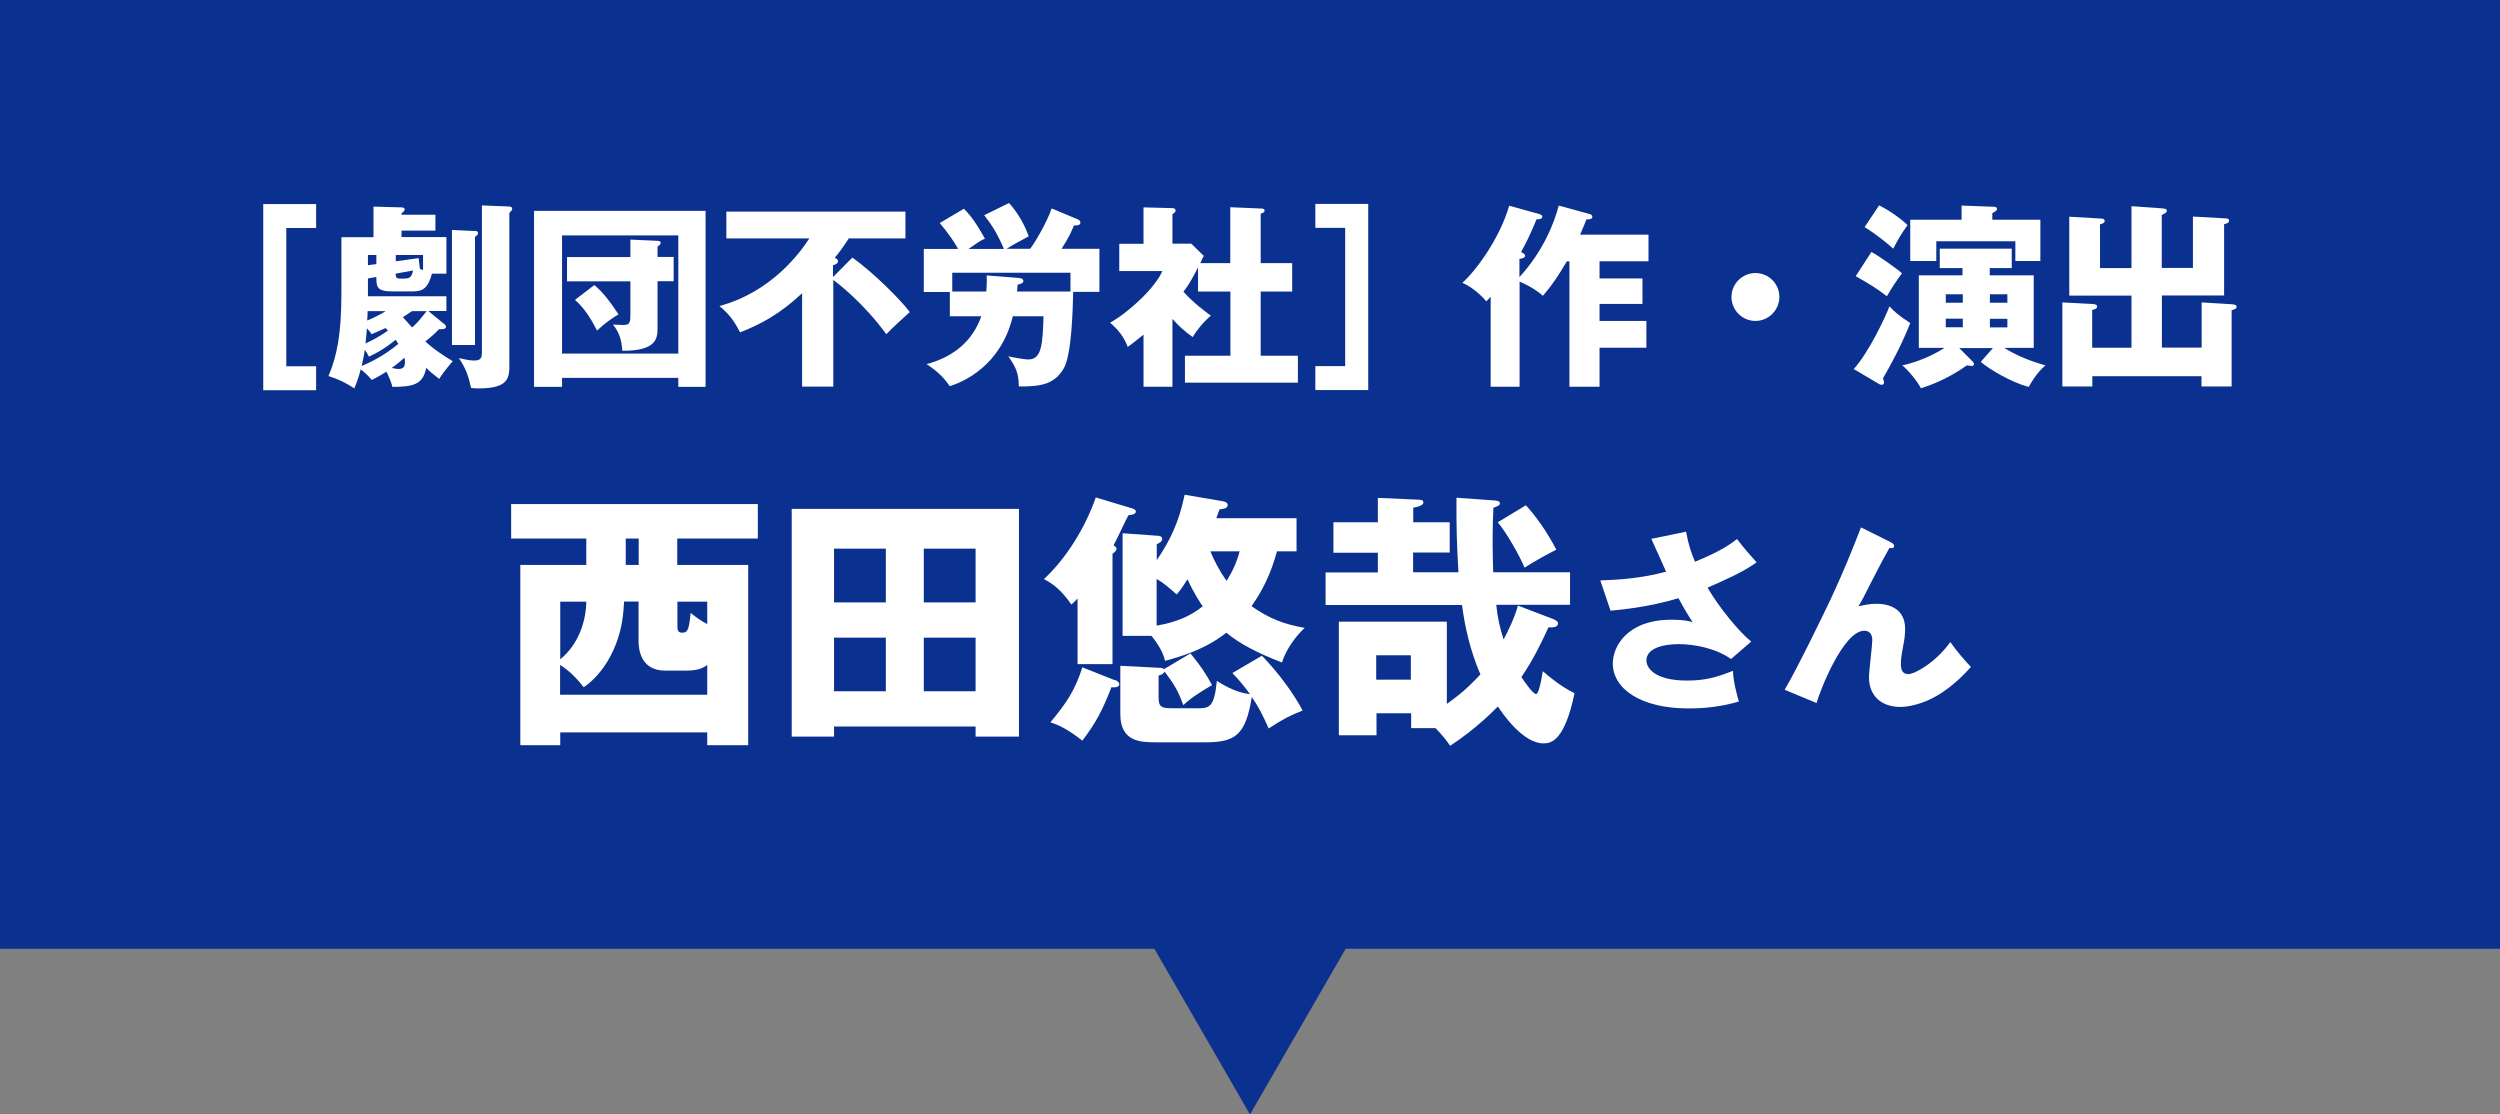 <?xml version="1.0" encoding="UTF-8"?>
<svg id="_レイヤー_2" data-name="レイヤー 2" xmlns="http://www.w3.org/2000/svg" viewBox="0 0 166 74">
  <rect x="0" y="0" width="166" height="74" fill="#808080" stroke="none"/>
  <defs>
    <style>
      .cls-1 {
        fill: #0b3190;
      }

      .cls-2 {
        fill: #fff;
      }
    </style>
  </defs>
  <g id="_レイヤー_2-2" data-name="レイヤー 2">
    <rect class="cls-1" width="166" height="63"/>
    <path class="cls-1" d="M83,74l-7.5-12.99h15l-7.5,12.99Z"/>
    <g>
      <path class="cls-2" d="M17.48,25.9v-12.35h3.51v1.59h-1.98v9.18h1.98v1.59h-3.51Z"/>
      <path class="cls-2" d="M29.47,21.49c.12.09.14.14.14.21,0,.16-.21.16-.46.16-.33.35-.71.66-.91.81.44.42,1.12.9,1.82,1.31-.58.68-.74.94-.9,1.18-.55-.44-.61-.48-.86-.74-.21,1.13-.88,1.26-2.25,1.27-.05-.3-.29-.81-.39-1.01-.4.26-.75.43-.97.55-.34-.4-.62-.62-.74-.7-.14.56-.3.95-.42,1.26-.56-.36-1.01-.6-1.72-.82.56-1.31.86-2.77.86-5.54v-3.68h2.13v-2.03l1.86.05c.05,0,.21.01.21.13,0,.1-.13.21-.21.26v.1h2.25v1.05h-2.25v.43h2.98v2.43h-.96c-.25.95-.6,1.18-1.26,1.18h-1.38c-1.05,0-1.05-.34-1.05-.96l-.56.1v1.18h5.21v.98h-1.2l1.01.83ZM24.49,23.67c-.1-.21-.16-.29-.27-.44-.06.47-.13.71-.21,1.07.34-.13,1.44-.62,2.44-1.47-.04-.07-.12-.17-.18-.27-.16.13-.88.73-1.78,1.12ZM25.58,21.79c-.2.09-.38.18-.91.4-.08-.14-.16-.23-.31-.39-.04.49-.04.55-.09,1.01.48-.23.94-.47,1.49-.86-.06-.08-.13-.13-.18-.17ZM24.41,20.66c0,.09-.01.53-.03.62.49-.2.74-.33,1.23-.62h-1.21ZM24.99,16.93h-.56v.68l.56-.08v-.6ZM26.53,24.49c.26,0,.36-.17.36-.44,0-.09-.01-.22-.03-.3-.23.21-.57.49-.85.68.14.03.31.07.51.07ZM27.88,17.85c.12.05.16.07.21.09v-1.01h-1.81v.42l1.52-.21.08.71ZM26.9,18.49c.34,0,.44-.14.53-.53l-1.16.21c0,.22.03.33.3.33h.33ZM27.36,20.66c-.08.05-.13.09-.61.4.38.43.51.56.61.68.21-.17.39-.34.97-1.08h-.97ZM31.53,15.33c.13,0,.21.05.21.14s-.05.16-.2.26v7.18h-1.53v-7.64l1.52.07ZM33.76,13.71c.12,0,.25.03.25.14,0,.1-.08.18-.19.29v10.08c0,.82,0,1.57-2.03,1.57-.2,0-.32-.01-.51-.03-.16-.75-.35-1.31-.81-1.98.31.07.73.16.99.16.51,0,.54-.2.54-.61v-9.69l1.76.07Z"/>
      <path class="cls-2" d="M37.32,25.09v.6h-1.86v-11.69h11.39v11.69h-1.81v-.6h-7.72ZM45.04,23.48v-7.85h-7.72v7.85h7.72ZM41.85,15.91l1.81.08c.16.01.21.06.21.12,0,.13-.12.21-.21.26v.69h1.07v1.61h-1.07v3.12c0,.65-.05,1.52-2.34,1.5-.05-.77-.21-1.22-.62-1.74.1,0,.51.03.68.03.47,0,.48-.18.48-.83v-2.07h-4.21v-1.61h4.21v-1.14ZM39.46,18.93c.44.35.92.9,1.61,1.94-.56.34-.88.58-1.43,1.08-.4-.81-.86-1.51-1.46-2.04l1.28-.98Z"/>
      <path class="cls-2" d="M56.61,17.11c1.38.99,3.17,2.77,3.8,3.61-.12.1-1.3,1.18-1.56,1.47-1.51-2.07-3.22-3.39-3.52-3.6v7.08h-2.07v-6.2c-1.51,1.42-2.8,2.08-4.12,2.6-.42-.82-.77-1.25-1.37-1.75,3.52-.95,5.41-3.63,5.97-4.49h-5.51v-1.78h11.89v1.78h-3.76c-.4.62-.71,1.03-.94,1.29.1.04.22.08.22.23s-.17.22-.33.26v.79l1.29-1.3Z"/>
      <path class="cls-2" d="M71.26,19.38c-.03,1.22-.1,4.25-.65,5.12-.58.94-1.34,1.18-2.96,1.16-.01-.84-.17-1.26-.7-2,.53.12,1.18.21,1.33.21.91,0,.95-1.07,1.01-2.87h-2.04c-.79,3.29-3.29,4.37-4.19,4.64-.38-.55-.75-.94-1.53-1.46,1.9-.52,3.07-1.61,3.63-3.18h-2.09v-1.61h-1.73v-2.86h2.28c-.26-.48-.65-1.04-1.22-1.72l1.6-.95c.27.27.69.7,1.4,1.99-.25.1-.3.13-1.09.68h2.35c-.49-1.16-.92-1.74-1.31-2.24l1.65-.81c.71.78,1.1,1.64,1.31,2.21-.35.18-1.29.7-1.47.83h1.56c.3-.36,1.14-1.81,1.43-2.68l1.77.74c.05.03.14.09.14.2,0,.22-.34.19-.43.19-.1.26-.35.83-.82,1.55h2.51v2.86h-1.73ZM71.08,18.11h-7.85v1.25h2.26c.04-.48.04-.79.03-1.07l2.16.17c.09.01.27.04.27.21,0,.12-.14.18-.38.23-.01.19-.03.29-.04.46h3.55v-1.25Z"/>
      <path class="cls-2" d="M81.69,17.47v-3.71l2.12.09c.07,0,.16.04.16.13,0,.12-.13.17-.26.21v3.28h2.09v1.89h-2.09v4.26h2.47v1.79h-7.5v-1.79h3.02v-4.26h-2.15v-1.6c-.42.78-.55,1.07-.97,1.61.66.75,1.55,1.39,1.82,1.59-.47.39-.99,1.03-1.2,1.42-.55-.38-.87-.68-1.35-1.2v4.5h-1.92v-3.46c-.55.44-.74.6-1.05.82-.23-.66-.66-1.18-1.17-1.61,1.38-.79,3.02-2.38,3.47-3.43h-2.86v-1.81h1.61v-2.42l1.92.05c.08,0,.21.03.21.17,0,.07-.05.13-.21.23v1.96h1.25l.83.81c-.04.08-.21.42-.23.48h2Z"/>
      <path class="cls-2" d="M90.85,13.55v12.35h-3.51v-1.59h1.98v-9.18h-1.98v-1.59h3.51Z"/>
      <path class="cls-2" d="M105.56,14.21c.09.03.17.09.17.19,0,.16-.22.17-.39.17-.03.07-.27.68-.42,1.01h4.54v1.77h-3.25v1.14h2.85v1.69h-2.85v1.13h3.11v1.78h-3.11v2.59h-2v-8.33h-.17c-.6,1.01-.94,1.53-1.59,2.29-.6-.53-1.35-.86-1.55-.94v6.98h-1.92v-5.98c-.1.12-.16.18-.29.31-.35-.43-1-.99-1.59-1.23.88-.78,2.47-2.91,3.11-5.12l2.02.56c.1.03.18.09.18.16,0,.19-.3.18-.38.18-.48,1.13-.64,1.46-1.03,2.17.17.09.27.17.27.25,0,.16-.3.2-.38.21v1.21c1.62-1.77,2.33-3.67,2.61-4.75l2.04.56Z"/>
      <path class="cls-2" d="M118.15,19.72c0,.87-.72,1.59-1.59,1.59s-1.59-.71-1.59-1.59.72-1.59,1.59-1.59,1.59.7,1.59,1.59Z"/>
      <path class="cls-2" d="M123.09,24.5c.96-1.04,2.09-3.41,2.37-4.16.33.36.61.61,1.38,1.11-.6,1.52-1.3,2.79-1.81,3.67.03.1.07.21.07.27,0,.13-.08.16-.19.16-.04,0-.09-.03-.12-.04l-1.69-1ZM124.26,16.73c.48.25,1.79,1.18,2.03,1.42-.46.62-.69.99-1,1.52-.82-.61-.94-.68-2.07-1.33l1.04-1.61ZM124.78,13.64c.68.33,1.56.97,1.88,1.31-.38.52-.58.86-.95,1.56-.25-.22-.99-.87-1.9-1.43l.96-1.44ZM130.33,17.8h-1.53v-1.29h4.78v1.29h-1.46v.48h2.92v4.82h-1.95c.58.38,1.55.84,2.73,1.16-.59.48-1.04,1.29-1.11,1.43-1.2-.3-2.7-1.24-3.19-1.66l.81-.92h-2.24l.88.88c.05.05.1.12.1.18,0,.08-.04.13-.16.13-.08,0-.18-.03-.31-.04-1.34.96-2.6,1.38-3.05,1.52-.25-.48-.82-1.18-1.24-1.52,1.48-.31,2.64-1.05,2.8-1.16h-1.7v-4.82h2.9v-.48ZM135.48,14.59v2.74h-1.66v-1.31h-5.25v1.31h-1.73v-2.74h3.41v-.94l2.16.08c.09,0,.19.04.19.13,0,.13-.13.2-.31.29v.44h3.2ZM130.33,19.54h-1.13v.56h1.13v-.56ZM130.33,21.16h-1.13v.57h1.13v-.57ZM132.13,20.1h1.16v-.56h-1.16v.56ZM132.13,21.74h1.16v-.57h-1.16v.57Z"/>
      <path class="cls-2" d="M146.19,23.1v-3.02l1.96.12c.18.01.36.03.36.17s-.17.18-.33.23v5.06h-2v-.68h-7.25v.68h-1.99v-5.58l1.92.1c.21.01.39.03.39.17,0,.16-.22.21-.33.23v2.51h2.61v-3.46h-4.13v-5.24l2.09.12c.08,0,.26.01.26.17,0,.12-.14.17-.31.22v2.9h2.09v-4.11l1.96.14c.22.01.39.03.39.17,0,.1-.12.18-.34.27v3.52h2.07v-3.41l2.15.12c.1,0,.25.01.25.16s-.17.18-.33.23v4.73h-4.13v3.46h2.63Z"/>
      <path class="cls-2" d="M44.98,37.51h4.7v11.97h-2.72v-.85h-9.76v.85h-2.65v-11.97h4.38v-1.75h-4.99v-2.29h16.38v2.29h-5.35v1.75ZM46.96,46.13v-1.98c-.23.18-.58.38-1.39.38h-1.39c-1.64,0-1.78-1.4-1.78-1.98v-2.61h-.96c-.05.79-.11,1.69-.52,2.77-.43,1.15-1.17,2.25-2.16,2.92-.36-.45-.83-1.01-1.57-1.48v1.98h9.76ZM37.2,43.78c1.26-1.04,1.71-2.58,1.73-3.83h-1.73v3.83ZM42.41,35.76h-.86v1.75h.86v-1.75ZM44.98,41.63c0,.27.09.38.32.38.4,0,.45-.29.56-1.31.41.32.7.54,1.1.74v-1.49h-1.98v1.69Z"/>
      <path class="cls-2" d="M55.38,48.24v.67h-2.81v-15.12h15.09v15.12h-2.88v-.67h-9.4ZM58.82,40v-3.57h-3.44v3.57h3.44ZM58.82,45.9v-3.56h-3.44v3.56h3.44ZM64.78,40v-3.57h-3.44v3.57h3.44ZM61.34,42.34v3.56h3.44v-3.56h-3.44Z"/>
      <path class="cls-2" d="M73.87,44.1h-2.32v-4.36c-.13.14-.25.27-.41.4-.68-.97-1.19-1.35-1.82-1.69,1.53-1.42,2.77-3.49,3.44-5.42l2.39.72c.13.04.27.09.27.23,0,.16-.29.22-.49.23-.18.31-.83,1.73-.99,2,.05.04.2.11.2.23s-.13.22-.27.34v7.31ZM74.01,45.14c.18.07.31.16.31.29,0,.23-.34.22-.52.2-.59,1.51-.99,2.3-1.93,3.55-1.03-.81-1.64-1.06-2.12-1.22,1.12-1.35,1.64-2.16,2.12-3.65l2.14.85ZM79.04,43.38c.65.79.99,1.28,1.44,2.11-1.31.77-1.64,1.08-1.91,1.33-.36-1.01-.63-1.4-1.24-2.23-.05.14-.22.22-.4.27v1.4c0,.67.14.77.95.77h1.57c.83,0,1.17,0,1.35-1.82.67.43,1.39.79,2.2.88-.49-.68-.87-1.08-1.17-1.4l1.96-1.15c1.19,1.22,2.21,2.68,2.7,3.64-.74.29-1.3.56-2.25,1.19-.43-.97-.68-1.44-1.12-2.09-.41,2.57-1.12,3.01-3.12,3.01h-3.2c-1.01,0-2.41,0-2.41-1.87v-3.21l2.54.13c.14,0,.25,0,.36.09l1.75-1.04ZM74.54,42.23v-6.82l2.27.16c.13,0,.36.02.36.22,0,.18-.22.29-.36.34v1.06c1.31-1.91,1.62-3.31,1.85-4.34l2.52.43c.11.02.34.07.34.25,0,.25-.36.27-.54.29l-.22.59h5.33v2.2h-1.3c-.41,1.51-.95,2.59-1.69,3.64,1.22.86,2.25,1.22,3.53,1.44-.52.49-1.19,1.31-1.51,2.3-1.67-.65-2.83-1.26-3.69-1.98-1.39,1.1-2.99,1.58-4.07,1.87-.07-.29-.22-.81-.9-1.66h-1.93ZM76.8,41.54c1.33-.22,2.27-.65,3.06-1.28-.11-.16-.59-.86-1.01-1.8-.41.65-.49.74-.72,1.01-.49-.43-.86-.76-1.33-1.03v3.1ZM80.37,36.61c.23.56.56,1.24,1.08,1.96.41-.67.67-1.24.86-1.96h-1.94Z"/>
      <path class="cls-2" d="M96.26,34.67v2.02h-2.43v1.31h3.01c-.11-1.94-.14-2.9-.13-4.95l2.54.18c.23.02.34.07.34.2s-.11.16-.43.29c-.02.43-.05,1.24-.05,2.3,0,.74.02,1.31.04,1.98h5.1v2.16h-4.9c.09.86.25,1.58.49,2.3.23-.43.72-1.39.95-2.25l2.3.88c.27.11.36.18.36.31,0,.2-.23.29-.63.25-.54,1.17-1.01,2.14-1.8,3.31.2.29.76,1.12.97,1.12.11,0,.16-.23.2-.32.07-.22.16-.61.25-1.19,1.04.88,1.57,1.19,2.11,1.46-.67,3.2-1.57,3.33-2.07,3.33-1.33,0-2.67-1.91-3.02-2.45-.29.29-1.46,1.49-3.17,2.61-.18-.27-.52-.72-.97-1.17h-1.62v-.99h-2.3v1.46h-2.5v-7.54h7.17v5.46c1.31-.92,1.94-1.66,2.23-1.96-.68-1.57-1.04-3.19-1.22-4.61h-9.06v-2.16h3.47v-1.31h-2.95v-2.02h2.95v-1.62l2.5.11c.42.02.52.02.52.2,0,.23-.54.32-.67.34v.97h2.43ZM91.38,43.51v1.62h2.3v-1.62h-2.3ZM101.32,33.55c.61.67,1.35,1.66,2.02,2.95-.59.29-1.49.79-2.11,1.19-.32-.77-1.19-2.32-1.78-3.01l1.87-1.13Z"/>
      <path class="cls-2" d="M111.95,35.29c.18.95.35,1.42.6,2.01,1.81-.74,2.44-1.24,2.79-1.51.4.55.95,1.16,1.3,1.55-.95.68-2.13,1.18-3.26,1.68.75,1.29,2.11,2.96,2.9,3.58l-1.34,1.16c-.99-.71-2.44-.99-3.46-.99s-2.16.26-2.16,1.09c0,.34.34,1.33,2.7,1.33,1.16,0,1.94-.2,3.05-.65.01.65.26,1.61.39,2.04-1.09.33-2.22.46-3.35.46-3.16,0-5.02-1.3-5.02-2.99,0-1.12.95-2.9,3.9-2.9.79,0,1.11.08,1.4.16-.25-.38-.46-.71-.94-1.59-1.99.6-3.86.77-4.51.83l-.68-2.01c1.26-.04,2.73-.14,4.37-.58-.16-.34-.83-1.87-.98-2.18l2.28-.47Z"/>
      <path class="cls-2" d="M125.56,36.02c.12.05.21.12.21.23,0,.17-.19.16-.31.13-.48.84-1.09,2.03-1.78,3.39-.13.25-.18.32-.29.49.29-.06.7-.17,1.21-.17.81,0,1.9.31,1.9,1.66,0,.35-.05.78-.12,1.09-.1.55-.16.84-.16,1.27,0,.34.09.65.49.65.46,0,1.87-.82,2.79-2.13.39.57,1.03,1.31,1.37,1.65-.36.4-1.1,1.22-2.21,1.89-1.03.61-1.99.77-2.48.77-1.21,0-2.08-.69-2.08-1.98,0-.39.22-2.11.22-2.46,0-.47-.26-.62-.53-.62-1.4,0-2.96,4.02-3.17,4.8l-2.12-.88c.83-1.39,2.72-5.29,3.12-6.15.82-1.77,1.34-3.06,1.95-4.63l1.99.99Z"/>
    </g>
  </g>
</svg>